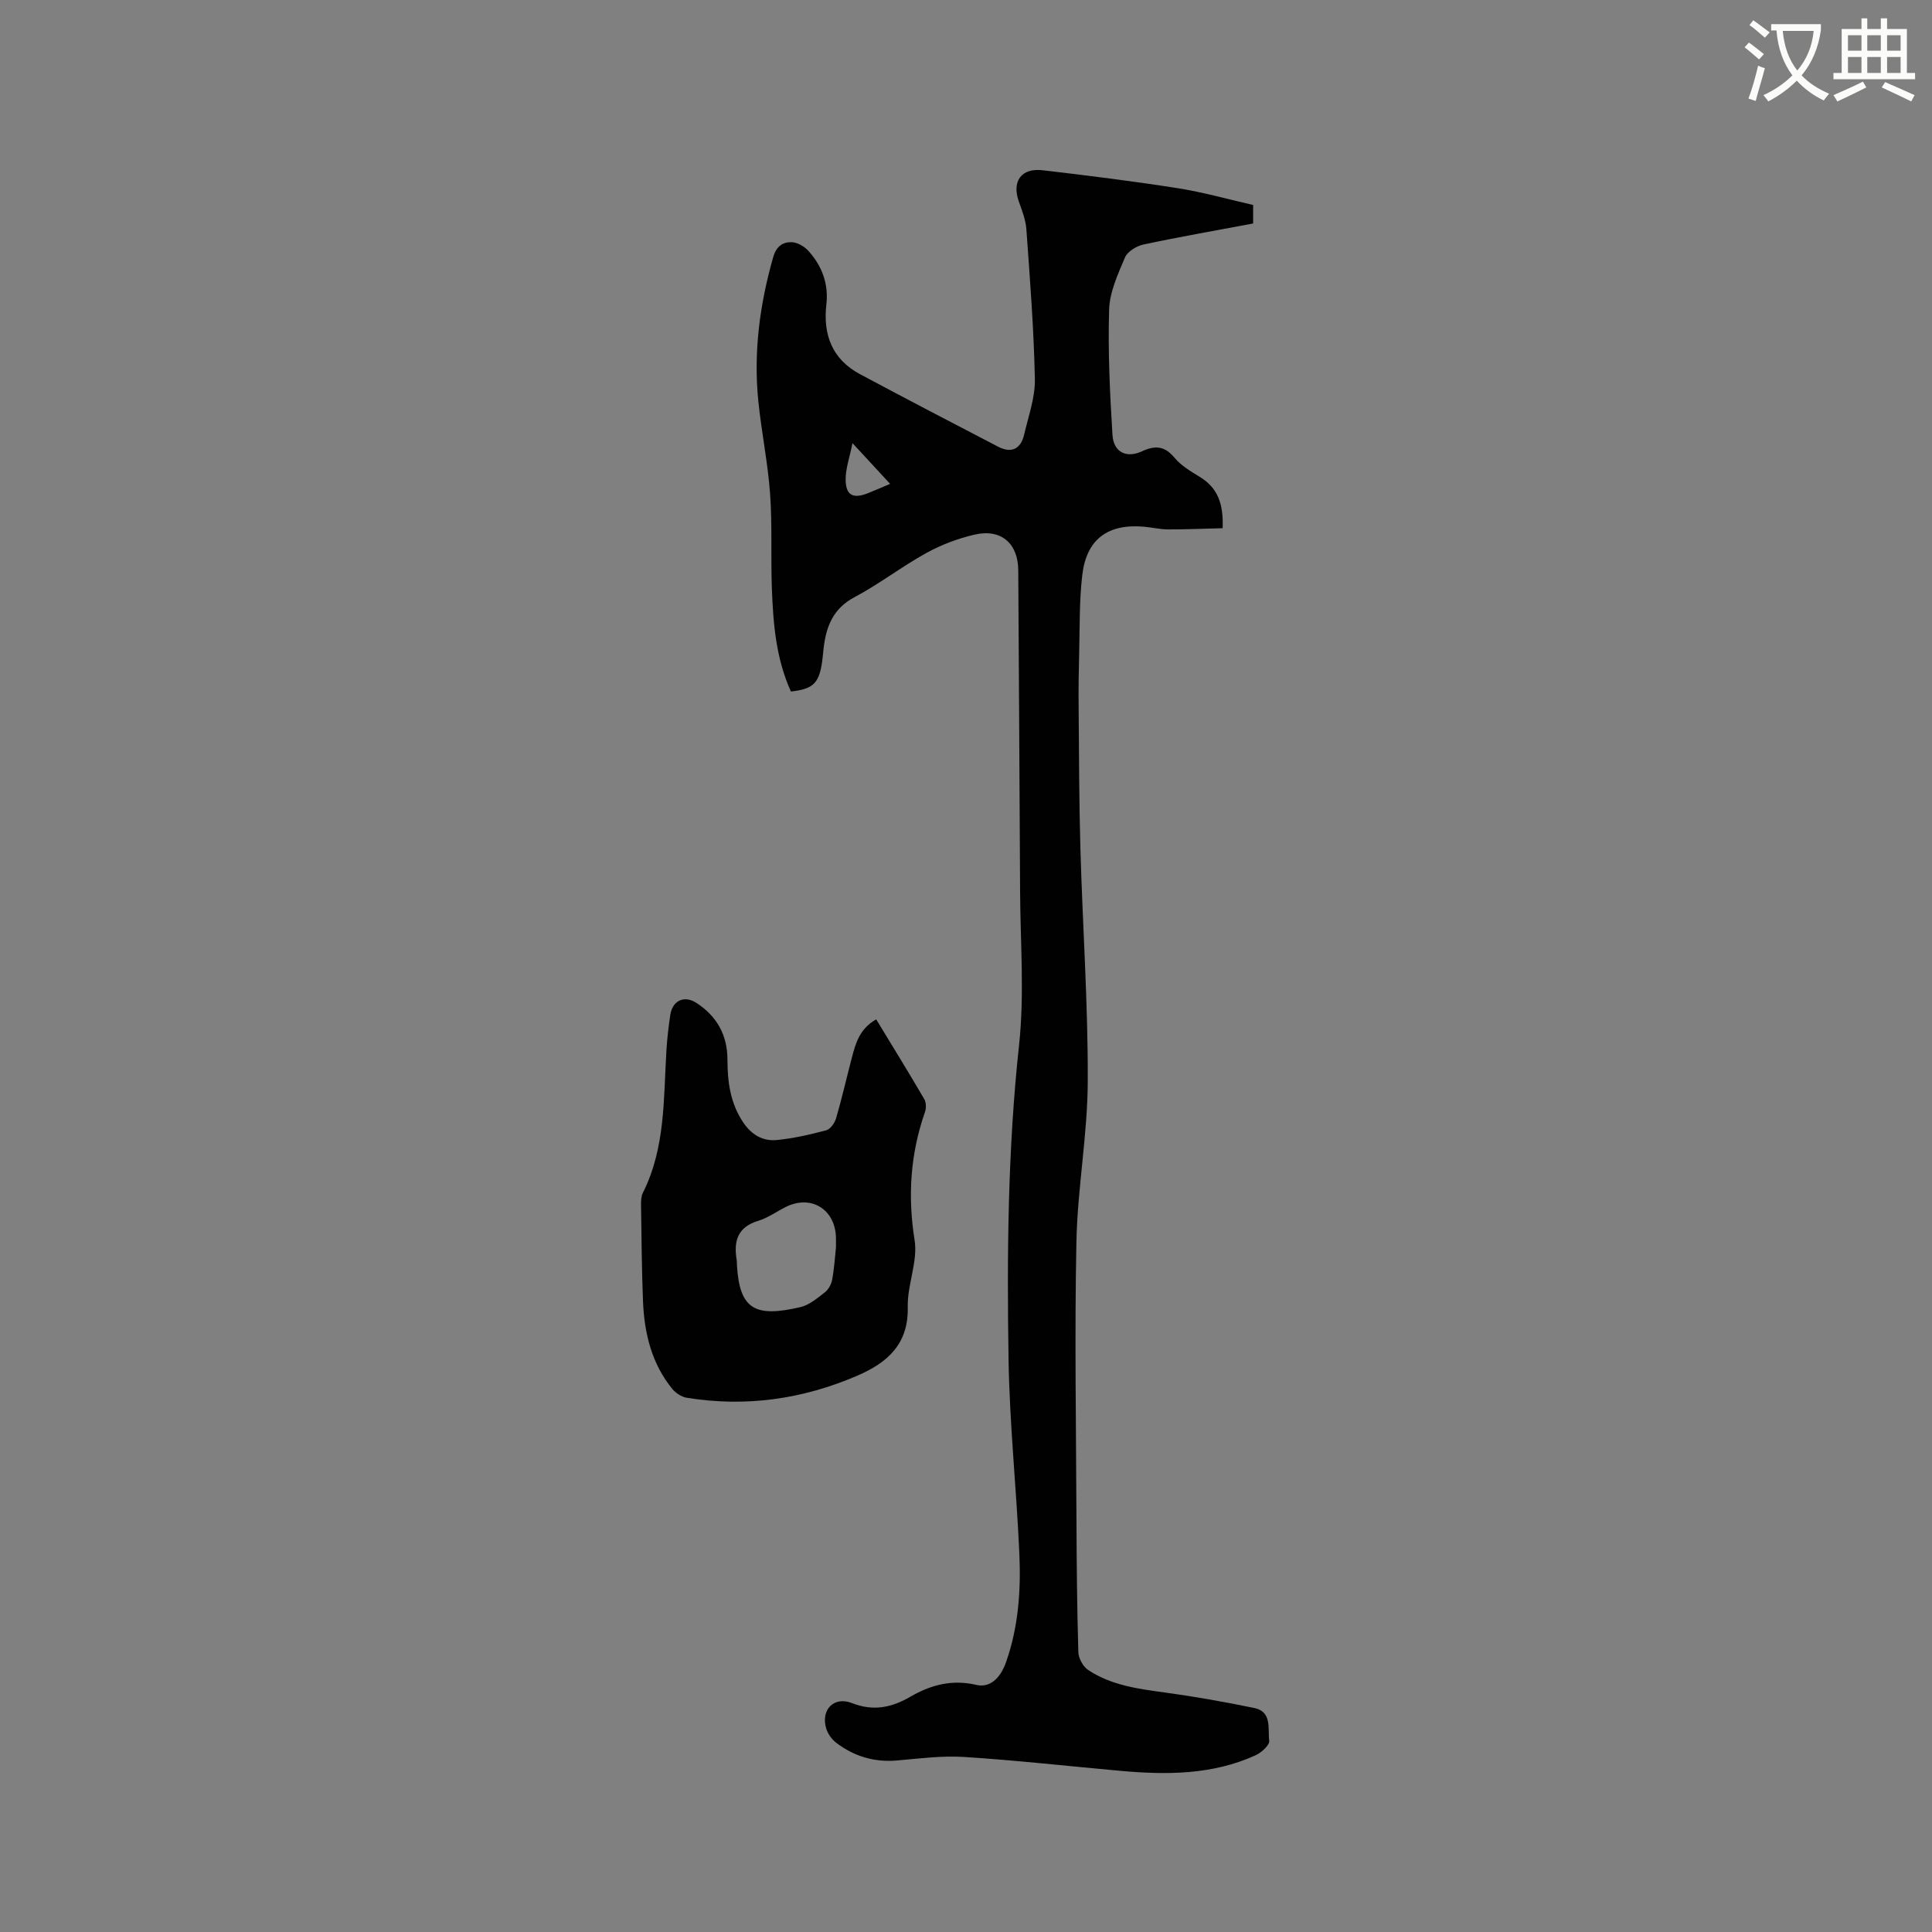<svg enable-background="new 0 0 400 400" viewBox="0 0 400 400" xmlns="http://www.w3.org/2000/svg"><rect x="0" y="0" width="400" height="400" fill="#808080" stroke="none"/><path d="m362.1 8.8c1.1.8 2.1 1.6 3.1 2.4l-1 1.1c-1.3-1.1-2.3-2-3-2.5zm1.9 4.8c.5.2.9.4 1.4.5-.6 2.3-1.3 4.5-1.9 6.8l-1.5-.5c.8-2.1 1.4-4.3 2-6.8zm-1-9.4c1.3.9 2.4 1.8 3.4 2.5l-1 1.1c-1.4-1.2-2.4-2.1-3.2-2.6zm3.7 2.2v-1.4h10.3v1.2c-.5 3.6-1.8 6.8-4 9.4 1.5 1.6 3.4 2.8 5.7 3.8-.3.4-.7.8-1.1 1.4-2.3-1.1-4.1-2.5-5.6-4.1-1.6 1.6-3.6 3.1-5.9 4.3-.3-.5-.7-.9-1-1.3 2.4-1.1 4.4-2.5 6-4.1-1.9-2.5-3-5.6-3.3-9.3h-1.1zm8.8 0h-6.4c.3 3.3 1.3 6 3 8.2 2-2.3 3.1-5.1 3.4-8.2z" fill="#fbfcfa"/><path d="m385.3 3.8h1.3v2.2h2.8v-2.2h1.3v2.2h4.1v9.1h1.7v1.3h-16.9v-1.3h1.7v-9.1h4.1v-2.2zm.4 13.1.7 1.2c-1.8.9-3.8 1.9-6 2.9-.2-.4-.5-.8-.8-1.3 2.3-1 4.3-1.9 6.1-2.8zm-3.1-6.4h2.8v-3.2h-2.8zm0 4.6h2.8v-3.3h-2.8zm4-4.6h2.8v-3.2h-2.8zm0 4.6h2.8v-3.3h-2.8zm3.7 1.9c2.1.9 4.1 1.8 6.1 2.7l-.7 1.3c-2.2-1.1-4.2-2-6.1-2.9zm3.2-9.7h-2.8v3.2h2.8zm-2.8 7.8h2.8v-3.3h-2.8z" fill="#fbfcfa"/><g fill="#010101"><path d="m163.75 143.17c-3.11-6.89-3.67-14.08-3.94-21.28-.25-6.54.1-13.12-.37-19.64-.46-6.43-1.79-12.8-2.44-19.22-1.02-10.14.3-20.07 3.1-29.85.62-2.18 1.99-3.09 3.79-3.04 1.19.03 2.64.87 3.48 1.8 2.8 3.11 4.21 6.79 3.72 11.09-.72 6.25 1.19 11.35 6.95 14.43 9.5 5.08 19.06 10.06 28.62 15.03 2.76 1.43 4.69.46 5.38-2.52.88-3.8 2.29-7.66 2.22-11.46-.21-10.36-1.02-20.7-1.76-31.04-.14-1.96-.91-3.91-1.58-5.8-1.45-4.14.53-6.94 4.96-6.42 9.35 1.09 18.7 2.26 28 3.72 5.21.82 10.31 2.27 15.57 3.47v3.83c-7.59 1.43-15.19 2.75-22.73 4.36-1.43.31-3.29 1.45-3.81 2.68-1.47 3.47-3.17 7.16-3.28 10.81-.26 8.64.16 17.32.7 25.96.22 3.52 2.86 4.86 6.1 3.36 2.78-1.29 4.71-1.11 6.76 1.35 1.38 1.66 3.41 2.84 5.3 4 3.68 2.28 4.85 5.62 4.64 10.57-3.84.09-7.58.26-11.32.25-1.68-.01-3.36-.43-5.05-.57-7.43-.62-11.82 2.61-12.69 10.04-.63 5.34-.5 10.77-.64 16.17-.1 3.69-.15 7.39-.11 11.08.08 9.84.09 19.68.37 29.52.46 16 1.58 32 1.52 47.99-.04 11.1-2.13 22.18-2.35 33.29-.39 19.18-.06 38.38.01 57.57.04 9.12.12 18.24.39 27.35.04 1.28.97 3 2.04 3.71 4.81 3.19 10.39 3.91 15.99 4.67 6.16.84 12.3 1.94 18.39 3.19 3.73.76 2.78 4.33 3.1 6.79.11.88-1.59 2.43-2.78 2.98-8.98 4.11-18.5 4.1-28.08 3.24-10.76-.97-21.51-2.18-32.29-2.87-4.61-.3-9.3.33-13.94.73-4.68.4-8.83-.85-12.51-3.63-.92-.69-1.74-1.81-2.09-2.89-1.24-3.89 1.5-6.86 5.31-5.36 4.46 1.75 8.26.9 12.08-1.32 4.26-2.48 8.67-3.62 13.67-2.45 2.73.64 4.94-1.26 6.17-4.79 2.53-7.22 3.06-14.75 2.73-22.28-.59-13.45-2.03-26.87-2.24-40.32-.34-21.72-.17-43.43 2.18-65.12 1.13-10.48.26-21.18.21-31.78-.1-22.16-.26-44.32-.38-66.48-.03-5.52-3.52-8.65-9.01-7.39-3.46.79-6.91 2.1-10.02 3.81-5.09 2.81-9.75 6.43-14.88 9.15-4.45 2.36-5.86 6.08-6.39 10.56-.14 1.16-.21 2.32-.41 3.47-.67 3.88-1.96 5.02-6.36 5.5zm12.75-51.42c-.62 3.05-1.41 5.25-1.42 7.44-.01 3.34 1.5 4.15 4.59 2.93 1.43-.57 2.85-1.2 4.62-1.94-2.56-2.77-4.86-5.26-7.79-8.43z"/><path d="m181.41 211.05c3.42 5.63 6.74 11.02 9.94 16.49.41.7.44 1.89.16 2.68-3.03 8.68-3.61 17.39-2.15 26.56.7 4.41-1.53 9.21-1.42 13.81.19 7.69-4.21 11.53-10.38 14.2-11.34 4.91-23.15 6.58-35.39 4.6-1.09-.18-2.3-.99-3.01-1.86-4.24-5.24-5.76-11.48-6.03-18.05-.27-6.67-.31-13.35-.41-20.03-.01-.83.02-1.77.38-2.49 4.7-9.35 4.26-19.52 4.88-29.54.15-2.43.43-4.85.79-7.26.45-3.04 2.92-4.15 5.43-2.51 4.24 2.76 6.4 6.66 6.41 11.72.01 4.61.58 9.03 3.27 13.02 1.73 2.56 4.05 3.92 6.94 3.64 3.45-.34 6.89-1.12 10.25-2.02.86-.23 1.75-1.52 2.04-2.5 1.21-4.16 2.17-8.39 3.27-12.58.78-2.99 1.62-5.96 5.03-7.88zm-8.33 47.19c0-.96 0-1.38 0-1.8-.03-6.03-5.14-9.22-10.46-6.52-1.88.95-3.65 2.24-5.64 2.84-4.22 1.27-5.11 4.14-4.47 8 .07.41.04.84.07 1.26.56 9.22 3.89 10.74 13.12 8.61 1.84-.42 3.52-1.86 5.08-3.07.75-.58 1.34-1.67 1.51-2.62.44-2.39.59-4.82.79-6.7z"/></g></svg>